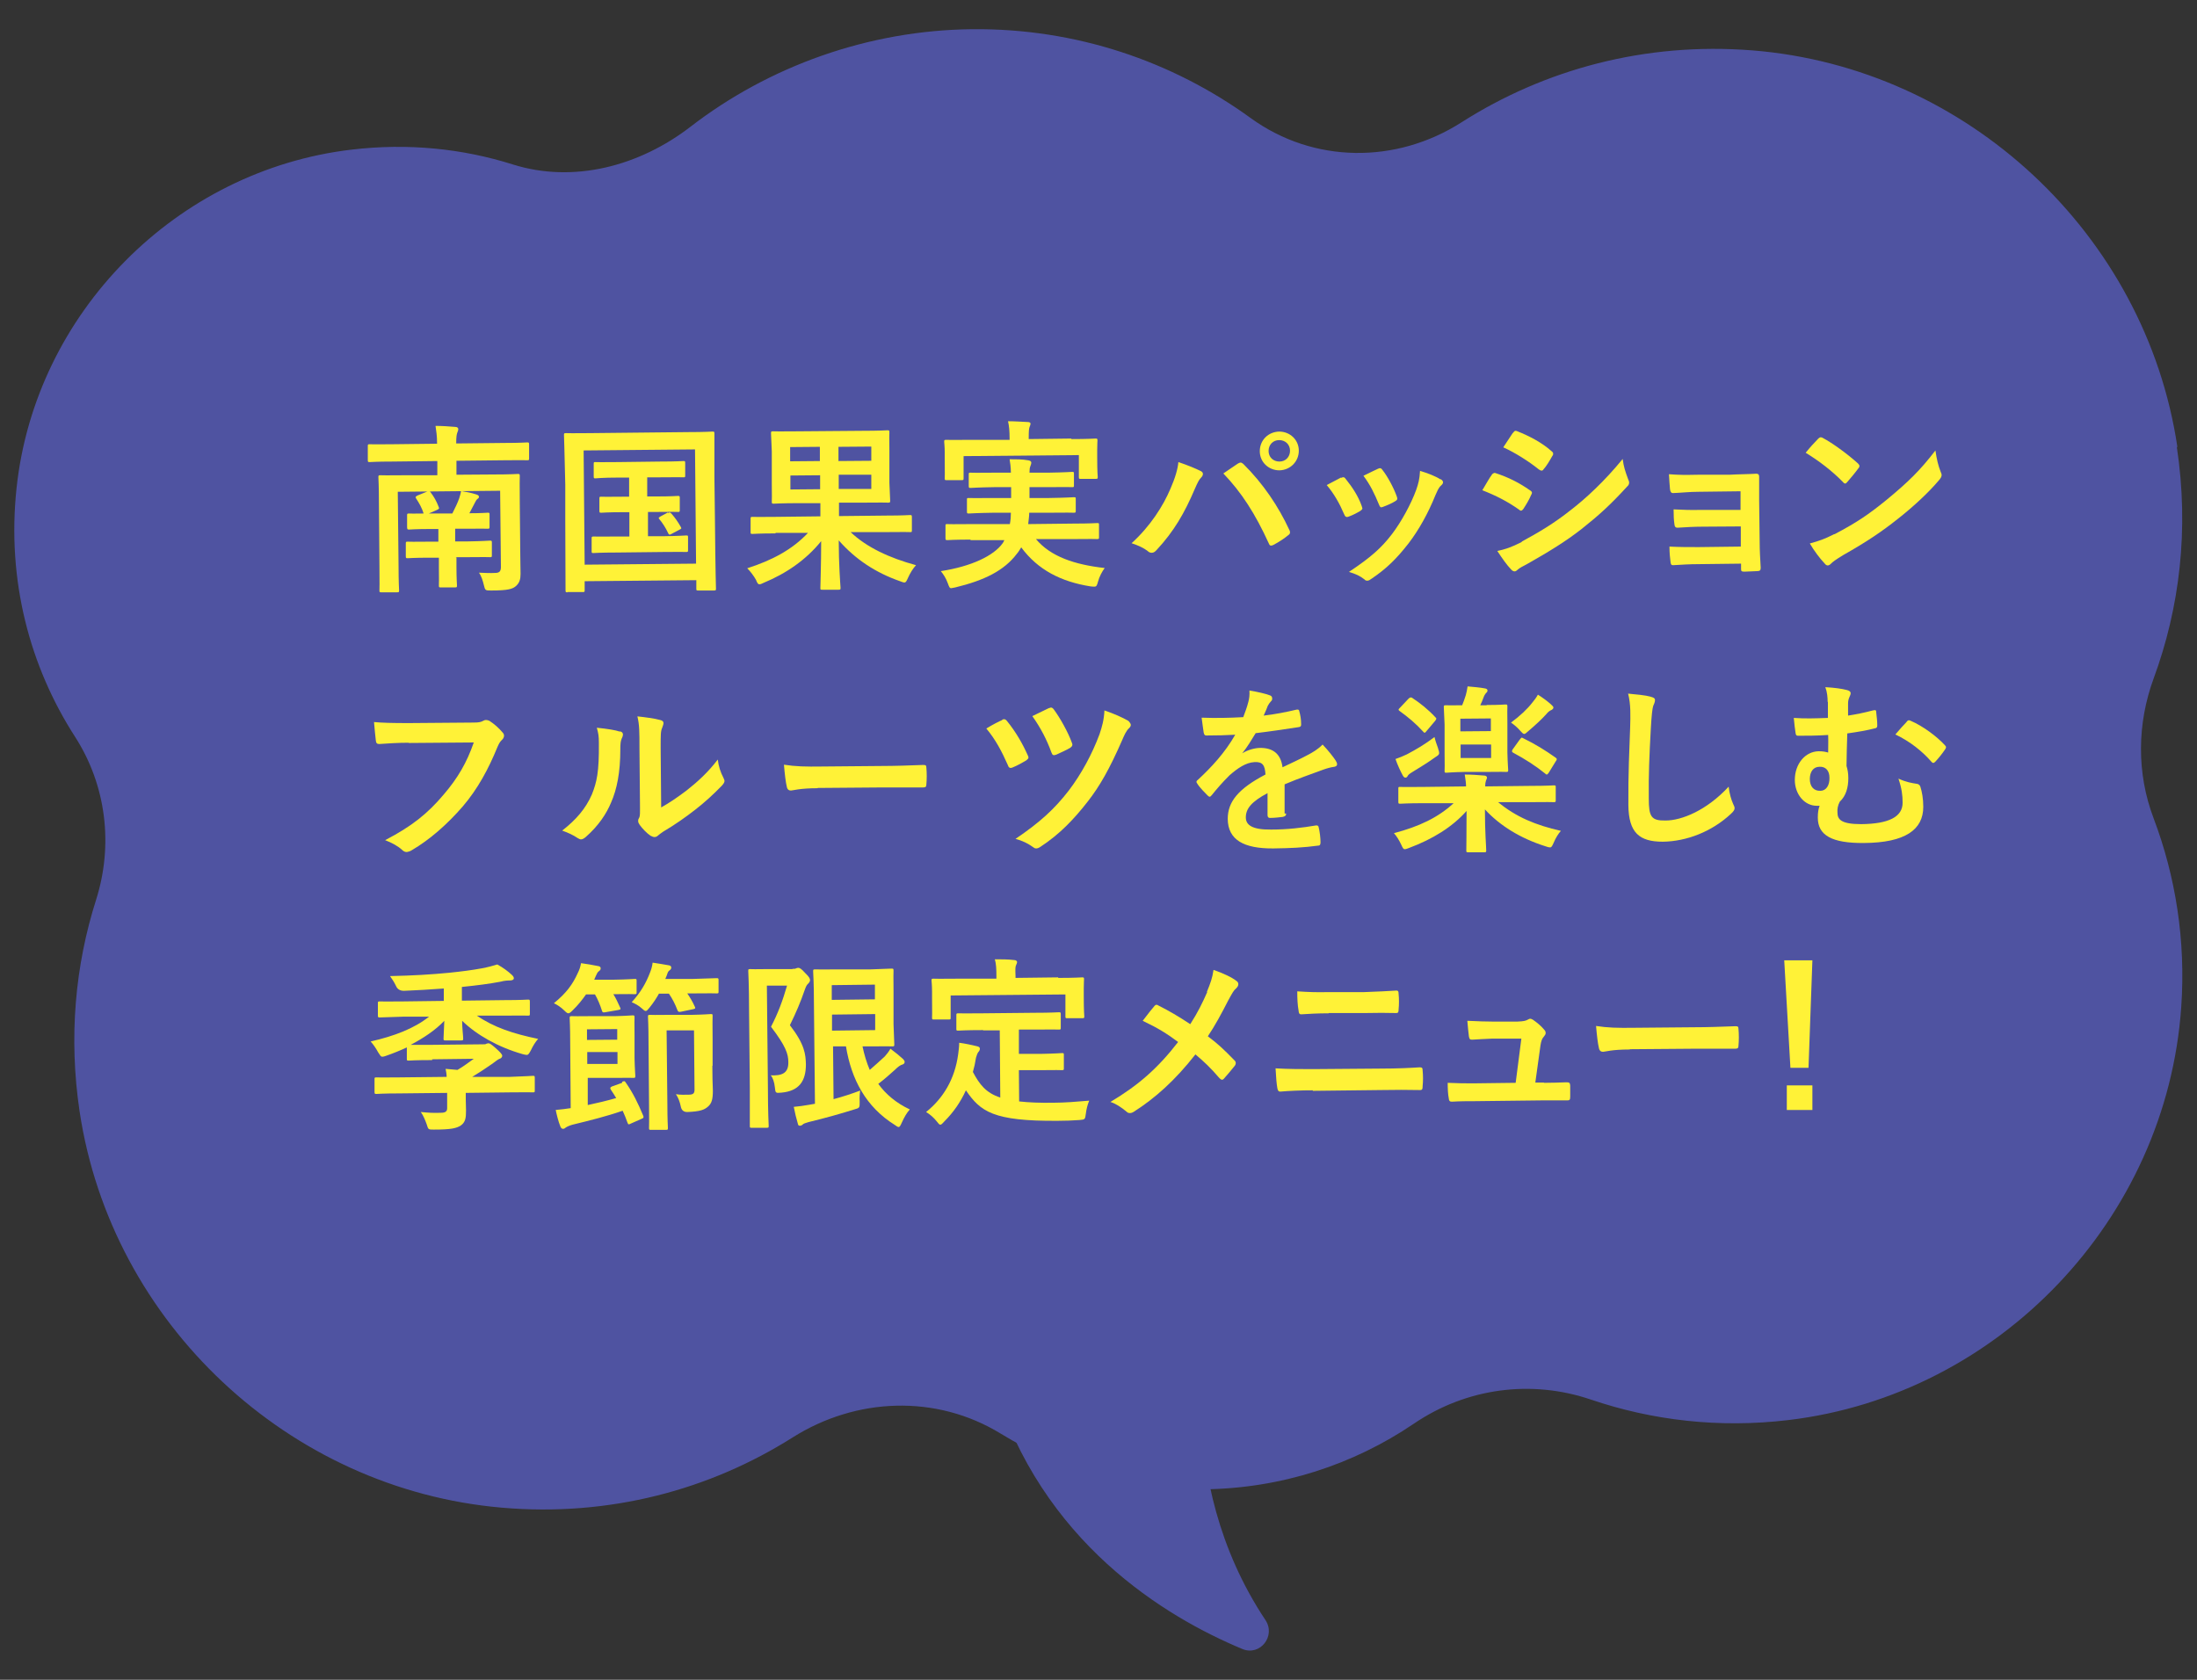 <?xml version="1.0" encoding="UTF-8"?><svg id="_レイヤー_1" xmlns="http://www.w3.org/2000/svg" viewBox="0 0 85 65"><rect x="0" y="0" width="85" height="65" fill="#333333" stroke="none"/><path d="m84.24,17.29c-1.23-8.23-8.15-14.68-16.44-15.34-4.16-.33-8.05.74-11.25,2.78-2.53,1.62-5.73,1.6-8.16-.16-3.03-2.2-6.76-3.48-10.78-3.44s-7.87,1.44-10.89,3.77c-1.97,1.52-4.52,2.21-6.89,1.46-1.94-.61-4.04-.83-6.23-.57C6.82,6.59,1.36,12.11.64,18.89c-.38,3.57.51,6.9,2.27,9.63,1.2,1.87,1.48,4.17.81,6.29-.81,2.54-1.07,5.32-.64,8.2,1.23,8.19,8.09,14.62,16.34,15.33,4.16.36,8.04-.69,11.25-2.72,2.46-1.55,5.55-1.67,8.04-.15,2.28,1.4,4.97,2.19,7.84,2.16,3.02-.03,5.82-.96,8.15-2.54,2.03-1.38,4.54-1.72,6.86-.93,2.36.8,4.94,1.11,7.63.79,8.16-.97,14.63-7.78,15.2-15.98.18-2.59-.22-5.06-1.07-7.31-.66-1.74-.64-3.65,0-5.4,1.01-2.74,1.38-5.78.9-8.96Z" fill="#4f53a1"/><path d="m20.13,21.52c0,.25.01.46.01.69,0,.2-.04.34-.17.46-.13.12-.31.18-.97.18-.22,0-.23,0-.28-.21-.04-.17-.1-.36-.19-.48.22.01.44.02.62.01.17,0,.23-.06.23-.23l-.03-2.95-3.96.04.03,2.89c0,.6.02.89.02.92,0,.07,0,.08-.08.08h-.6c-.07,0-.08,0-.08-.07,0-.04.01-.32,0-.95l-.02-2.46c0-.64-.02-.92-.02-.97,0-.07,0-.08.08-.08.04,0,.28.01.95,0h1.25s0-.55,0-.55l-1.73.02c-.62,0-.83.02-.88.02-.07,0-.08,0-.08-.08v-.53c0-.07,0-.08.07-.08.04,0,.26.01.88,0l1.73-.02c0-.32-.03-.47-.06-.69.26,0,.53.02.77.04.07,0,.11.04.11.08,0,.06-.02.09-.04.15-.02.06-.04.14-.04.41l1.86-.02c.62,0,.83-.02.88-.02.07,0,.08,0,.08.08v.53c0,.07,0,.08-.07.08-.04,0-.26-.01-.88,0l-1.86.02v.54s1.41-.01,1.41-.01c.68,0,.91-.02.96-.02.07,0,.08,0,.08.08,0,.04-.01.38,0,1.03l.02,2.08Zm-2.47.05v.36c0,.46.02.67.02.72,0,.07,0,.08-.08.08h-.54c-.07,0-.08,0-.08-.07,0-.05.01-.26,0-.72v-.36s-.35,0-.35,0c-.61,0-.81.02-.85.02-.07,0-.08,0-.08-.08v-.48c0-.07,0-.08.07-.08.04,0,.25.01.85,0h.34s0-.49,0-.49h-.32c-.55,0-.76.02-.8.02-.08,0-.08,0-.09-.08v-.46c0-.07,0-.08.08-.08.03,0,.2.01.56,0-.06-.2-.17-.4-.29-.58-.04-.06-.02-.08.06-.12l.37-.15c.08-.03.09-.02.13.03.13.17.23.35.31.56.03.07.02.08-.06.12l-.32.14h.91c.1-.2.21-.42.27-.6.03-.1.06-.2.07-.27.24.04.39.07.58.13.07.02.11.05.11.09,0,.03-.01.06-.05.08-.05.04-.07.08-.1.14-.06.12-.14.27-.22.42.46,0,.66-.02.7-.02.08,0,.08,0,.08.08v.46c0,.07,0,.08-.08.08-.04,0-.25-.01-.8,0h-.45s0,.49,0,.49h.49c.61-.01.81-.03.85-.03.07,0,.08,0,.08.08v.48c0,.07,0,.08-.07.08-.04,0-.25-.01-.85,0h-.49Z" fill="#fff237"/><path d="m21.96,22.92c-.07,0-.08,0-.08-.08,0-.05,0-.52-.01-2.69v-1.39c-.03-1.39-.05-1.88-.05-1.92,0-.07,0-.08.08-.08.05,0,.28.01.93,0l3.8-.04c.65,0,.88-.02.93-.02.07,0,.08,0,.08.08,0,.04,0,.53,0,1.68l.02,1.62c.02,2.17.04,2.65.04,2.69,0,.07,0,.08-.08.08h-.6c-.07,0-.08,0-.08-.07v-.33s-4.32.04-4.32.04v.34c0,.07,0,.08-.07.08h-.6Zm.66-1.07l4.31-.04-.04-4.42-4.31.04.04,4.42Zm2.8-2.64c.56,0,.76-.02.8-.02.07,0,.08,0,.08.08v.46c0,.07,0,.08-.07.08-.04,0-.24-.01-.8,0h-.36s0,.94,0,.94h.57c.65-.01.86-.03.9-.03.08,0,.08,0,.08.08v.48c0,.07,0,.08-.08.08-.04,0-.25-.01-.9,0l-1.77.02c-.65,0-.86.02-.9.02-.08,0-.08,0-.08-.08v-.48c0-.07,0-.08.08-.08.04,0,.25.01.9,0h.48s0-.94,0-.94h-.27c-.57,0-.77.02-.81.02-.07,0-.08,0-.08-.08v-.46c0-.07,0-.08.07-.08.04,0,.24.01.81,0h.27s0-.74,0-.74h-.41c-.63,0-.85.03-.89.03-.06,0-.07,0-.07-.08v-.47c0-.07,0-.08.06-.08.04,0,.26.01.89,0l1.62-.02c.64,0,.85-.02.9-.02.06,0,.07,0,.07.08v.47c0,.07,0,.08-.06.08-.04,0-.26-.01-.9,0h-.51s0,.74,0,.74h.36Zm.43.64c.07-.04.08-.02.14.04.13.15.23.29.35.5.03.06.03.07-.06.11l-.3.16c-.09.05-.1.03-.14-.05-.07-.16-.21-.38-.33-.52-.05-.06-.02-.06.05-.11l.28-.15Z" fill="#fff237"/><path d="m30,20.64c-.62,0-.83.02-.88.02-.08,0-.08,0-.08-.08v-.5c0-.07,0-.08.08-.08.04,0,.25.01.88,0l1.74-.02v-.51s-.83,0-.83,0c-.67,0-.92.02-.97.02-.07,0-.08,0-.08-.08,0-.04.01-.24,0-.69v-1.25c-.02-.46-.03-.65-.03-.7,0-.07,0-.08.08-.08.05,0,.29.01.97,0l2.48-.02c.68,0,.92-.02.97-.02.07,0,.08,0,.08.08,0,.04-.01.25,0,.7v1.25c.02.46.03.66.03.69,0,.07,0,.08-.08.08-.05,0-.29-.01-.97,0h-.93s0,.52,0,.52l1.86-.02c.62,0,.83-.02.88-.02.07,0,.08,0,.08.08v.5c0,.08,0,.08-.07.08-.04,0-.25-.01-.88,0h-1.42c.62.59,1.5,1,2.53,1.28-.12.13-.23.31-.31.49-.06.13-.08.18-.14.18-.04,0-.09-.02-.17-.05-.94-.33-1.72-.84-2.37-1.58,0,.91.06,1.68.07,1.83,0,.07,0,.08-.08.08h-.62c-.08,0-.08,0-.08-.07,0-.15.03-.9.03-1.81-.58.72-1.35,1.25-2.22,1.61-.08.04-.13.06-.17.06-.05,0-.08-.04-.13-.17-.09-.16-.21-.32-.34-.45.96-.31,1.74-.72,2.35-1.37h-1.25Zm1.72-2.8v-.55s-1.15.01-1.15.01v.55s1.15-.01,1.15-.01Zm.01,1.09v-.54s-1.15.01-1.15.01v.54s1.15-.01,1.15-.01Zm.71-1.64v.55s1.27-.01,1.27-.01v-.55s-1.27.01-1.27.01Zm1.27,1.08h-1.26s0,.55,0,.55h1.26s0-.55,0-.55Z" fill="#fff237"/><path d="m37.56,20.88c-.64,0-.86.02-.9.02-.07,0-.08,0-.08-.08v-.46c0-.08,0-.08.07-.08.04,0,.26.01.9,0h1.52c.03-.15.04-.29.04-.44h-.67c-.67.01-.91.03-.95.03-.07,0-.08,0-.08-.08v-.44c0-.08,0-.08.07-.08.04,0,.28.01.95,0h.69s0-.42,0-.42h-.64c-.65.01-.88.03-.92.03-.07,0-.08,0-.08-.08v-.43c0-.08,0-.08.07-.08.04,0,.27.01.92,0h.64c0-.22-.03-.39-.05-.52.23,0,.5,0,.71.04.08.01.13.04.13.09,0,.04-.02.1-.04.15-.02.05-.03.11-.03.24h.72c.64-.01.88-.03.92-.03.08,0,.08,0,.08.08v.43c0,.08,0,.08-.08.08-.04,0-.27-.01-.92,0h-.72s0,.42,0,.42h.76c.68-.01.9-.03.95-.03.08,0,.08,0,.08.08v.44c0,.07,0,.08-.08.08-.04,0-.27-.01-.95,0h-.77c0,.16-.03.3-.04.44l1.76-.02c.64,0,.86-.02.9-.02.08,0,.08,0,.08.08v.46c0,.07,0,.08-.08.08-.04,0-.26-.01-.9,0h-1.46c.57.68,1.5.99,2.66,1.12-.1.13-.21.34-.26.53-.04.15-.06.19-.14.19-.03,0-.08,0-.15-.01-1.13-.18-2.03-.63-2.68-1.51-.05.08-.1.17-.17.25-.49.65-1.26,1.03-2.38,1.3-.07.01-.13.03-.16.03-.06,0-.08-.05-.13-.19-.07-.2-.18-.36-.27-.47,1.17-.18,2.05-.59,2.4-1.09l.06-.11h-1.32Zm3.9-3.89c.65,0,.88-.02.92-.02.07,0,.08,0,.08.08,0,.03-.01.16-.01.35v.29c0,.61.02.72.02.76,0,.07,0,.08-.08.08h-.57c-.07,0-.08,0-.08-.07v-.85s-4.46.04-4.46.04v.85c0,.07,0,.08-.08.08h-.57c-.07,0-.08,0-.08-.07,0-.03.01-.15,0-.76v-.24c0-.25-.02-.37-.02-.41,0-.07,0-.08.08-.08.05,0,.28.01.92,0h1.53s0-.05,0-.05c0-.3-.02-.49-.06-.67.26,0,.52.02.76.03.08,0,.11.03.11.06,0,.05-.02.08-.04.14s-.03.15-.03.42v.04s1.64-.02,1.64-.02Z" fill="#fff237"/><path d="m45.28,18.92c.19-.43.29-.79.31-1.04.36.12.67.25.87.35.06.03.08.07.08.11,0,.05-.03.1-.07.14-.08.08-.13.18-.24.43-.4.94-.81,1.65-1.48,2.37-.06.07-.12.11-.19.11-.06,0-.11-.02-.16-.07-.14-.11-.37-.22-.62-.3.73-.66,1.23-1.46,1.5-2.1Zm2.61-.98s.07-.04.1-.04c.04,0,.06.01.11.05.77.76,1.37,1.66,1.78,2.55.02.03.03.06.03.1,0,.04-.02.08-.07.11-.13.11-.35.26-.58.38-.09.04-.14.03-.17-.06-.53-1.16-1.06-1.98-1.76-2.71.25-.17.44-.3.56-.38Zm2.36-.5c0,.42-.33.75-.75.76-.42,0-.76-.32-.76-.74,0-.43.33-.75.75-.76.42,0,.76.32.76.74Zm-1.17.01c0,.24.18.41.42.41.24,0,.41-.18.41-.42,0-.24-.18-.41-.42-.41-.24,0-.41.18-.41.42Z" fill="#fff237"/><path d="m51.89,18.49c.08-.04.13-.03.18.05.25.31.48.66.61,1.03.01.05.03.08.03.1,0,.04-.03.06-.08.1-.17.1-.29.16-.45.22-.1.04-.14,0-.18-.1-.17-.4-.39-.79-.67-1.12.24-.13.4-.21.55-.29Zm3.85.05c.06.04.09.08.09.12s-.02.08-.08.13c-.1.09-.15.23-.21.36-.29.72-.65,1.36-1.04,1.87-.46.59-.84.97-1.43,1.37-.06.04-.11.08-.17.08-.04,0-.08-.01-.11-.05-.18-.14-.34-.21-.6-.29.84-.56,1.25-.92,1.67-1.47.35-.46.73-1.15.93-1.7.09-.26.13-.41.15-.74.3.09.61.21.79.33Zm-2.43-.4c.08-.04.13-.03.18.05.19.24.43.68.55,1.02.04.1.02.14-.07.19-.13.08-.29.15-.48.22-.08.03-.1,0-.14-.1-.17-.41-.33-.75-.6-1.11.28-.14.44-.21.56-.27Z" fill="#fff237"/><path d="m57.71,18.37s.07-.08.13-.07c.53.17.95.39,1.35.67.05.03.08.06.08.1,0,.02-.01.05-.03.08-.08.19-.19.37-.3.54-.03.04-.06.07-.09.07-.03,0-.05-.01-.08-.04-.45-.32-.91-.55-1.42-.75.17-.28.28-.49.37-.6Zm1.16,2.59c.66-.36,1.23-.69,1.91-1.23.56-.43,1.3-1.11,2-1.97.04.31.1.48.21.78.02.05.04.09.04.13,0,.06-.02.11-.08.16-.65.71-1.08,1.1-1.76,1.64-.6.47-1.25.87-2.08,1.34-.17.09-.33.17-.4.24-.04.04-.08.06-.11.06-.05,0-.1-.03-.14-.08-.15-.15-.34-.42-.53-.71.29-.06.54-.14.95-.35Zm-.33-4.21c.05-.08.09-.1.17-.06.45.18.94.43,1.32.77.04.03.06.06.06.09,0,.03,0,.06-.03.09-.1.18-.23.4-.35.53-.02.04-.05.04-.07.04-.03,0-.07-.02-.11-.05-.37-.3-.92-.65-1.37-.85.12-.18.25-.38.37-.56Z" fill="#fff237"/><path d="m67.32,19.01l-1.62.02c-.33,0-.67.04-.98.05-.06,0-.1-.05-.11-.16-.02-.17-.02-.31-.04-.57.4.03.62.03,1.12.02h1.22c.34-.02.73-.02,1.04-.04.08,0,.11.04.11.11,0,.31,0,.61,0,.92l.02,1.62c0,.31.02.64.04.99,0,.1-.03.13-.15.13-.11,0-.34.02-.48.02-.11,0-.13-.02-.13-.1v-.21s-1.66.02-1.66.02c-.33,0-.64.02-.97.04-.07,0-.09-.03-.1-.14-.02-.14-.04-.34-.04-.58.38.02.72.02,1.13.02l1.63-.02v-.78s-1.49.01-1.49.01c-.31,0-.66.02-.96.04-.08,0-.11-.04-.12-.15-.02-.14-.03-.32-.03-.56.38.02.64.03,1.09.02h1.5s0-.72,0-.72Z" fill="#fff237"/><path d="m70.34,16.98s.06-.06.1-.06c.03,0,.06.01.09.03.36.19.94.61,1.35.98.04.04.06.07.06.1,0,.03-.01.06-.04.09-.1.14-.33.42-.43.53-.03.04-.06.06-.08.06-.03,0-.06-.02-.09-.06-.42-.43-.93-.82-1.44-1.13.15-.19.35-.41.49-.55Zm.64,3.69c.85-.45,1.3-.75,2-1.32.85-.7,1.31-1.15,1.9-1.92.05.35.11.59.2.82.02.05.04.09.04.13,0,.06-.03.12-.11.21-.37.44-.96,1-1.6,1.5-.58.46-1.16.86-2.1,1.39-.31.19-.4.26-.47.33-.04.04-.08.07-.13.07-.04,0-.08-.03-.12-.08-.18-.19-.4-.48-.57-.77.36-.1.57-.17.94-.36Z" fill="#fff237"/><path d="m15.83,28.74c-.46,0-.85.03-1.16.05-.09,0-.12-.04-.13-.14-.02-.14-.05-.5-.07-.71.32.03.69.04,1.35.04l2.5-.02c.21,0,.29-.02.38-.07.03-.02.07-.03.1-.03.04,0,.08.01.13.03.19.12.38.29.52.46.04.04.05.08.05.12,0,.06-.03.12-.1.18-.06.06-.1.13-.16.27-.34.83-.75,1.6-1.34,2.29-.6.69-1.27,1.28-1.97,1.69-.06.04-.13.06-.19.07-.06,0-.12-.02-.18-.08-.16-.15-.4-.28-.66-.38,1.02-.53,1.64-1.02,2.27-1.77.54-.63.89-1.23,1.16-2.01l-2.53.02Z" fill="#fff237"/><path d="m23.99,28.3c.12.03.13.12.09.22-.08.15-.08.31-.08.48,0,.88-.13,1.54-.36,2.06-.18.43-.48.89-.98,1.33-.07.06-.13.09-.18.09-.04,0-.08-.02-.13-.05-.18-.12-.35-.2-.6-.29.54-.42.91-.85,1.15-1.4.19-.48.28-.86.27-1.99,0-.27-.02-.38-.08-.59.4.04.72.09.89.15Zm1.58,2.95c.34-.19.66-.41.99-.66.42-.33.83-.7,1.21-1.2.03.25.1.48.22.71.02.05.04.08.04.12,0,.05-.03.1-.1.18-.35.36-.67.65-1.03.93-.36.28-.75.56-1.24.85-.13.09-.14.1-.2.15-.04.04-.09.06-.14.06-.04,0-.09-.02-.15-.05-.15-.1-.32-.28-.42-.42-.04-.06-.06-.1-.06-.15,0-.04,0-.06.03-.11.05-.09.04-.18.04-.53l-.02-2.19c0-.61,0-.9-.08-1.22.28.03.67.08.88.14.09.02.13.06.13.12,0,.04-.02.1-.05.18-.06.13-.06.27-.06.78l.02,2.34Z" fill="#fff237"/><path d="m31.63,30.5c-.69,0-.96.09-1.03.09-.08,0-.14-.04-.16-.15-.04-.16-.08-.49-.11-.85.46.07.81.08,1.51.07l2.26-.02c.53,0,1.07-.02,1.61-.04.1,0,.13.01.13.1.02.21.02.45,0,.66,0,.08-.03.11-.12.11-.53,0-1.04,0-1.56,0l-2.52.02Z" fill="#fff237"/><path d="m38.77,27.85c.08-.04.14-.02.19.05.34.42.6.87.8,1.32.01.03.03.06.03.09,0,.04-.03.07-.08.11-.13.08-.36.21-.54.28-.1.04-.15,0-.18-.1-.23-.52-.47-.98-.83-1.41.26-.16.48-.27.62-.33Zm4.9.06s.08.08.08.14c0,.04-.02.08-.06.12-.12.1-.21.32-.27.46-.49,1.12-.87,1.79-1.34,2.39-.53.68-1.08,1.26-1.83,1.75-.06.04-.11.06-.16.06-.04,0-.07-.01-.12-.05-.21-.15-.42-.25-.68-.32.96-.65,1.51-1.16,2.06-1.87.48-.63.9-1.4,1.19-2.18.1-.3.17-.54.19-.92.38.13.69.27.92.4Zm-3.08-.51c.08-.04.13-.02.18.05.23.31.55.87.7,1.29.04.08.02.14-.07.2-.13.08-.38.19-.53.26-.11.04-.15.03-.19-.08-.18-.5-.42-.96-.74-1.41.21-.1.43-.21.64-.31Z" fill="#fff237"/><path d="m49.76,31.48c0,.08-.04.11-.13.13-.09.01-.3.04-.5.04-.06,0-.09-.04-.09-.11,0-.25,0-.6,0-.85-.62.33-.84.6-.84.94,0,.29.24.48.98.47.64,0,1.2-.07,1.74-.16.06,0,.09.01.1.08.04.16.07.41.07.57,0,.08-.02.13-.08.13-.6.08-1.06.1-1.74.11-1.15.01-1.76-.33-1.77-1.14,0-.67.41-1.17,1.46-1.72-.02-.36-.11-.5-.43-.48-.33.02-.64.23-.96.51-.3.3-.47.5-.69.77-.03.04-.06.06-.08.06-.02,0-.05-.02-.08-.05-.1-.1-.31-.31-.4-.46-.02-.03-.03-.05-.03-.06,0-.03.01-.05.05-.08.53-.49,1.05-1.05,1.45-1.75-.33.02-.71.03-1.12.03-.06,0-.08-.03-.1-.11-.02-.11-.05-.37-.08-.58.53.02,1.08.01,1.61-.02.07-.19.14-.36.2-.6.03-.12.05-.24.04-.43.31.05.62.12.8.19.06.02.08.07.08.12,0,.04-.01.08-.05.11-.04.04-.08.1-.12.17-.04.1-.07.19-.16.38.43-.05.85-.13,1.27-.23.08-.01.1,0,.11.07.04.14.07.3.07.5,0,.07-.02.1-.12.11-.52.08-1.13.17-1.64.23-.16.26-.31.52-.52.78h0c.22-.14.51-.21.7-.21.46,0,.79.2.86.75.27-.13.67-.31,1.02-.5.13-.07.36-.2.53-.38.23.24.42.49.5.61.04.06.06.11.06.15,0,.06-.03.08-.1.1-.15.02-.29.06-.43.11-.45.17-.91.32-1.5.57v1.13Z" fill="#fff237"/><path d="m55.08,31.08c-.64,0-.85.02-.9.02-.07,0-.08,0-.08-.08v-.49c0-.08,0-.08.07-.08.04,0,.26.01.9,0l1.65-.02c0-.13-.02-.26-.05-.46.26,0,.51.02.75.04.07,0,.11.04.11.08,0,.04-.03.08-.04.12-.02.06-.03.13-.03.22l1.76-.02c.63,0,.85-.02.89-.02.08,0,.08,0,.08.08v.49c0,.07,0,.08-.08.08-.04,0-.26-.01-.89,0h-1.26c.69.57,1.45.89,2.43,1.11-.1.11-.2.27-.28.46-.06.13-.08.18-.14.18-.04,0-.09-.01-.17-.04-.98-.31-1.77-.8-2.35-1.43,0,.9.05,1.43.05,1.58,0,.07,0,.08-.08.08h-.61c-.07,0-.08,0-.08-.07,0-.14.01-.64.01-1.53-.55.62-1.31,1.09-2.22,1.43-.08.03-.13.05-.17.05-.06,0-.08-.05-.14-.18-.08-.17-.18-.33-.28-.44.98-.26,1.7-.6,2.31-1.16h-1.18Zm.56-2.11c.03.08.04.13.04.17,0,.06-.04.09-.15.16-.29.21-.57.38-.88.57-.1.06-.17.11-.19.16-.02.04-.05.06-.08.06-.04,0-.06-.01-.1-.07-.09-.16-.21-.42-.29-.65.15-.05.29-.11.44-.18.36-.19.7-.39,1.07-.67.02.1.09.31.14.44Zm-1.15-1.93q.08-.08.14-.04c.32.21.62.45.9.75.05.05.06.06-.01.15l-.33.39c-.06.08-.08.08-.13.02-.27-.3-.58-.56-.9-.79-.03-.02-.05-.04-.05-.06,0-.02.02-.04.06-.08l.33-.35Zm3.03.24c.52,0,.67-.02.72-.02.07,0,.08,0,.08.08,0,.04-.01.23,0,.67v1.11c.01.43.03.62.03.67,0,.07,0,.08-.08.08-.05,0-.2-.01-.72,0h-.87c-.51.01-.67.03-.71.03-.08,0-.08,0-.08-.08,0-.04.01-.23,0-.67v-1.11c-.02-.44-.03-.63-.03-.67,0-.07,0-.08.08-.08.04,0,.19.01.63,0,.05-.13.1-.25.14-.39.03-.11.05-.2.07-.34.21.02.48.04.68.08.06.01.09.04.09.08,0,.04-.02.07-.06.1-.03.04-.06.08-.09.16-.04.11-.08.21-.13.31h.25Zm-1.02.53v.49s1.18-.01,1.18-.01v-.49s-1.18.01-1.18.01Zm1.19,1h-1.18s0,.52,0,.52h1.18s0-.52,0-.52Zm1.6-1.63c.07-.08.15-.19.21-.3.19.12.38.26.51.38.06.06.09.08.09.12s-.04.08-.09.1c-.05.02-.12.07-.19.16-.17.19-.42.42-.69.65-.08.07-.12.11-.16.11s-.08-.04-.16-.13c-.11-.13-.25-.24-.35-.31.33-.24.64-.53.83-.78Zm-.48,1.43c.05-.08.06-.08.13-.04.47.23.84.46,1.25.75.05.04.06.06,0,.14l-.27.44s-.05.07-.07.07c-.01,0-.04,0-.06-.03-.37-.3-.79-.57-1.24-.81-.04-.02-.05-.03-.05-.06,0-.02,0-.04.03-.08l.28-.39Z" fill="#fff237"/><path d="m63.86,26.96c.12.03.17.06.17.13,0,.08-.04.16-.07.23-.03.1-.06.32-.09.86-.06,1.08-.09,1.79-.08,2.71,0,.71.09.87.65.86.62,0,1.59-.39,2.44-1.31.03.27.1.5.17.66.04.08.06.13.06.17,0,.06-.03.12-.14.22-.75.7-1.73,1.07-2.64,1.08-.9,0-1.32-.34-1.33-1.42-.01-1.18.04-2.19.07-3.03.01-.41.03-.86-.08-1.28.32.03.66.06.88.12Z" fill="#fff237"/><path d="m70.71,27.16c0-.18-.02-.39-.09-.57.36.02.64.06.83.11.09.02.15.06.15.12,0,.04-.01.08-.05.16-.03.07-.05.14-.05.24,0,.13,0,.25,0,.47.32-.05.62-.11.96-.2.12-.03.13,0,.13.08.02.18.04.34.04.5,0,.08-.03.1-.08.11-.31.08-.65.14-1.08.2-.02.5-.02.77-.03,1.26.04.13.07.27.07.47,0,.36-.09.69-.33.91-.08.15-.1.29-.09.42,0,.27.14.45.92.45,1.06-.01,1.61-.28,1.6-.84,0-.27-.03-.53-.16-.92.31.14.52.17.71.2.06,0,.13.06.14.12.06.19.11.45.11.77,0,.88-.69,1.39-2.3,1.4-1.24.01-1.78-.3-1.78-.98,0-.2.02-.33.07-.46-.03,0-.07,0-.11,0-.48,0-.85-.45-.85-1,0-.62.4-1.1.92-1.11.17,0,.27.02.37.05,0-.23.01-.45,0-.68-.44.03-.83.03-1.17.03-.06,0-.08-.03-.09-.1-.02-.14-.05-.34-.07-.59.44.03.78.02,1.32,0v-.62Zm-.69,2.98c0,.29.15.47.41.46.22,0,.36-.21.35-.51,0-.26-.14-.43-.38-.42-.25,0-.38.2-.38.48Zm3.75-2.22c.06-.06.08-.06.15-.03.49.21,1.03.62,1.33.95.03.03.04.05.04.07,0,.02-.01.05-.03.08-.12.18-.26.35-.39.49-.03.03-.05.04-.08.04-.02,0-.05-.02-.08-.06-.33-.38-.81-.77-1.38-1.04.17-.2.35-.4.44-.49Z" fill="#fff237"/><path d="m16.72,41.02c-.65,0-.87.02-.9.02-.08,0-.08,0-.08-.08v-.43c-.26.12-.53.23-.79.32-.08.03-.12.04-.16.04-.06,0-.08-.05-.16-.17-.09-.17-.2-.32-.29-.42.92-.21,1.68-.5,2.26-.96h-.98c-.65.02-.87.03-.92.03-.07,0-.08,0-.08-.08v-.46c0-.07,0-.08.07-.08.05,0,.27.01.92,0l1.56-.02v-.48c-.54.04-1.03.07-1.54.09q-.23,0-.31-.19c-.07-.15-.16-.28-.23-.38.9-.02,1.58-.06,2.3-.13.48-.05.87-.1,1.25-.17.26-.05.4-.09.6-.15.22.12.41.26.56.4.05.05.08.08.08.14,0,.04-.05.08-.15.08-.08,0-.19,0-.38.05-.43.08-.89.14-1.48.2v.53s1.64-.02,1.64-.02c.64,0,.87-.02.91-.02.07,0,.08,0,.08.08v.46c0,.07,0,.08-.07.08-.04,0-.27-.01-.91,0h-1.07c.65.45,1.4.7,2.37.9-.1.11-.2.27-.28.44-.07.13-.1.18-.16.18-.04,0-.08-.01-.16-.03-.95-.27-1.79-.75-2.34-1.29,0,.3.04.57.04.68,0,.07,0,.08-.08.08h-.6c-.07,0-.08,0-.08-.07,0-.1.02-.39.03-.69-.35.37-.81.67-1.3.93.11,0,.35,0,.83,0l1.96-.02c.08,0,.11,0,.13-.02.04-.01.06-.02.09-.02.05,0,.12.05.28.19.17.15.25.24.25.29,0,.07-.06.11-.1.12-.06.02-.13.08-.31.21-.24.17-.49.33-.75.49h1.46c.62-.02.84-.04.88-.04.07,0,.08,0,.08.08v.48c0,.07,0,.08-.07.08-.04,0-.26-.01-.88,0l-1.72.02v.24c0,.16.01.29.01.44,0,.29-.02.45-.2.58-.17.11-.38.16-1.05.16-.21,0-.21,0-.27-.2-.06-.17-.14-.36-.23-.48.31.03.49.04.76.03.2,0,.27-.05.26-.21v-.56s-1.85.02-1.85.02c-.63,0-.84.02-.88.02-.07,0-.08,0-.08-.08v-.48c0-.07,0-.08.07-.08.04,0,.25.01.88,0l1.84-.02c0-.1-.02-.21-.04-.31.15.01.31.03.46.04.24-.14.42-.28.63-.43l-1.61.02Z" fill="#fff237"/><path d="m22.68,38.47c-.15.21-.31.42-.53.63-.08.08-.12.11-.16.11-.04,0-.08-.03-.16-.11-.13-.13-.29-.23-.4-.28.49-.4.73-.74.92-1.16.07-.14.1-.23.13-.39.23.03.45.07.65.11.08.01.11.04.11.09,0,.06-.03.08-.08.12-.04.03-.06.07-.11.18l-.06.14h.73c.6-.01.79-.03.83-.03.08,0,.08,0,.08.08v.43c0,.07,0,.08-.08.08-.04,0-.24-.01-.82,0,.1.16.17.31.26.51.03.07.03.08-.06.1l-.52.09c-.08.01-.1.01-.12-.06-.07-.22-.16-.44-.27-.63h-.34Zm1.39,3.39c.08-.03.1-.04.14.03.28.4.48.81.67,1.27.03.07.03.1-.05.13l-.43.19c-.08.04-.09.04-.12-.03-.06-.17-.12-.32-.19-.47-.6.21-1.28.38-1.94.54-.11.03-.22.08-.26.11-.03.03-.07.05-.1.05-.05,0-.08-.02-.11-.09-.08-.2-.14-.45-.18-.64.22-.02.39-.04.58-.07l-.02-2.58c0-.57-.02-.85-.02-.9,0-.07,0-.08.08-.08.04,0,.29.01.79,0h.89c.44-.01.62-.03.67-.03.07,0,.08,0,.08.08,0,.04-.01.25,0,.69v.88c.01.44.03.64.03.69,0,.07,0,.08-.08.08-.04,0-.22-.01-.67,0h-1.09s0,1.05,0,1.05c.38-.08.75-.17,1.1-.27-.06-.11-.14-.22-.21-.33-.04-.07-.01-.09.05-.12l.39-.14Zm-1.36-2.03v.41s1.17-.01,1.17-.01v-.41s-1.17.01-1.17.01Zm1.18.88h-1.17s0,.46,0,.46h1.17s0-.46,0-.46Zm1.61-2.27c-.1.18-.21.35-.37.55-.07.08-.1.13-.15.13-.04,0-.08-.04-.16-.11-.11-.1-.26-.18-.38-.23.34-.37.55-.73.71-1.15.04-.1.08-.22.1-.38.2.03.45.07.61.1.08.01.11.04.11.09,0,.06-.03.08-.08.12-.05.04-.06.08-.1.2l-.05.12h1.06c.66-.02.89-.03.92-.03.07,0,.08,0,.08.08v.43c0,.07,0,.08-.07.08-.04,0-.27-.01-.92,0h-.22c.11.16.21.33.29.51.03.06.03.08-.06.1l-.48.1c-.08.01-.1.01-.13-.06-.09-.24-.2-.45-.33-.64h-.39Zm2.06,2.8c0,.36.01.73.02.96,0,.33-.04.5-.2.63-.13.11-.28.18-.79.2q-.21,0-.25-.21c-.04-.19-.1-.35-.19-.48.19.03.33.02.46.02.22,0,.27-.04.26-.25l-.02-2.24h-1.06s.03,2.86.03,2.86c0,.59.02.88.02.91,0,.07,0,.08-.08.08h-.57c-.07,0-.08,0-.08-.07,0-.04.01-.32,0-.94l-.02-2.41c0-.62-.02-.9-.02-.95,0-.07,0-.08.08-.08.05,0,.22.01.73,0h.88c.51-.01.69-.03.73-.03.08,0,.08,0,.08.08,0,.04-.01.33,0,.9v1.02Z" fill="#fff237"/><path d="m30.66,37.49c.07,0,.11,0,.14-.02.03-.01.05-.02.08-.02.06,0,.12.03.28.21.16.15.18.22.18.27,0,.04-.03.09-.07.13-.06.05-.09.12-.13.23-.18.52-.34.89-.58,1.38.58.75.61,1.13.62,1.52,0,.65-.27,1.03-.95,1.09-.22.02-.23.02-.25-.2-.02-.2-.08-.38-.16-.47.43.02.69-.08.68-.51,0-.32-.1-.62-.67-1.37.28-.54.45-1.01.62-1.59h-.78s.04,3.94.04,3.94c0,.95.03,1.44.03,1.48,0,.07,0,.08-.08.08h-.57c-.07,0-.08,0-.08-.07,0-.05,0-.52,0-1.48l-.03-3.02c0-.97-.03-1.45-.03-1.49,0-.08,0-.08.08-.08.05,0,.23.01.6,0h1.03Zm1.56,5.05c.38-.1.74-.22,1.06-.34-.02.13-.03.27-.02.44,0,.23,0,.23-.21.29-.54.17-1.11.33-1.77.49-.1.03-.2.06-.22.09-.03.03-.07.05-.11.05-.04,0-.07-.01-.08-.07-.06-.2-.12-.45-.16-.66.21-.02.36-.04.59-.08l.23-.04-.04-3.89c0-.79-.03-1.18-.03-1.23,0-.07,0-.08.08-.08.05,0,.33.01.9,0h1.24c.53-.02.77-.03.81-.03.07,0,.08,0,.08.08,0,.04-.01.28,0,.77v1.3c.02.5.03.74.03.78,0,.07,0,.08-.08.08-.04,0-.28-.01-.81,0h-.34c.07.33.16.63.28.91.19-.16.37-.33.58-.52.08-.09.16-.19.22-.3.2.15.36.28.49.4.04.05.06.07.06.11s-.02.08-.08.1c-.08.02-.17.08-.3.21-.19.17-.4.36-.64.54.29.4.69.74,1.22.99-.12.13-.22.31-.31.51-.05.11-.08.17-.12.17-.04,0-.08-.03-.15-.08-1.12-.7-1.68-1.76-1.89-3.04h-.5s.02,2.07.02,2.07Zm-.04-4.42v.57s1.67-.02,1.67-.02v-.57s-1.67.02-1.67.02Zm1.67,1.12l-1.66.02v.62s1.67-.02,1.67-.02v-.62Z" fill="#fff237"/><path d="m38.03,39.86c-.68,0-.9.02-.95.02-.08,0-.08,0-.08-.08v-.51c0-.07,0-.08.08-.08.04,0,.27.01.95,0l1.98-.02c.67,0,.9-.02.95-.02.07,0,.08,0,.08.08v.51c0,.07,0,.08-.07.08-.04,0-.27-.01-.95,0h-.6s0,.94,0,.94h.85c.57-.01.76-.03.81-.03.08,0,.08,0,.08.08v.51c0,.06,0,.07-.08.07-.04,0-.23-.01-.81,0h-.85s.01,1.21.01,1.21c.36.04.8.06,1.35.05.4,0,.9-.04,1.36-.08-.07.17-.11.34-.13.51-.03.22-.03.22-.25.24-.27.02-.55.03-.83.03-2.51.02-3-.36-3.56-1.18-.21.46-.48.85-.84,1.21-.07.08-.11.12-.15.12-.04,0-.07-.04-.14-.13-.12-.15-.26-.27-.41-.36.66-.53,1.11-1.27,1.24-2.23.02-.16.04-.29.04-.45.23.03.46.08.67.13.1.02.13.05.13.1,0,.06-.03.1-.06.13-.03.04-.06.11-.09.22-.03.2-.07.38-.12.55.26.49.51.81,1.06.99l-.02-2.6h-.64Zm2.91-2.02c.65,0,.88-.02.92-.02.07,0,.08,0,.08.07,0,.05-.01.17-.01.36v.3c0,.62.02.73.02.77,0,.07,0,.08-.08.08h-.57c-.07,0-.08,0-.08-.07v-.85s-4.44.04-4.44.04v.85c0,.07,0,.08-.07.08h-.57c-.07,0-.08,0-.08-.07,0-.05.01-.15,0-.77v-.24c0-.26-.02-.38-.02-.43,0-.06,0-.07.08-.07.05,0,.27.01.93,0h1.5s0-.08,0-.08c0-.31-.01-.49-.06-.67.26,0,.51,0,.75.03.06,0,.1.03.11.07,0,.05-.02.08-.04.13-.03.06-.03.15-.02.42v.07s1.65-.02,1.65-.02Z" fill="#fff237"/><path d="m46.69,38.39c.15-.37.21-.53.26-.86.35.12.72.29.89.43.05.03.07.08.07.12,0,.06-.03.11-.08.16-.1.08-.15.18-.31.47-.26.51-.52.99-.79,1.39.4.3.59.48,1.04.94.03.03.04.06.04.1,0,.03-.01.06-.03.09-.14.18-.28.34-.42.5-.03.04-.06.05-.08.05-.03,0-.06-.02-.1-.06-.33-.39-.62-.66-.93-.92-.79,1.01-1.57,1.7-2.37,2.21-.06.04-.11.06-.16.06-.05,0-.09-.01-.13-.05-.2-.17-.43-.32-.63-.38,1.09-.65,1.84-1.31,2.62-2.32-.44-.33-.8-.55-1.37-.82.2-.26.37-.48.46-.58.02-.02.04-.04.07-.04s.06.01.08.03c.37.18.81.44,1.23.72.3-.47.45-.78.66-1.25Z" fill="#fff237"/><path d="m50.79,42.19c-.46,0-.92.02-1.26.05-.07,0-.09-.04-.11-.13-.03-.16-.05-.4-.07-.77.5.03,1.01.03,1.45.03l2.55-.02c.78,0,1.25-.03,1.58-.05.09,0,.11.03.11.12.02.2.02.41,0,.61,0,.11-.01.15-.1.15-.34-.01-1.06-.01-1.53,0l-2.62.03Zm.62-2.98c-.44,0-.75.02-1.07.04-.07,0-.09-.04-.1-.15-.04-.22-.05-.46-.05-.74.44.03.77.04,1.19.03h1.39c.54-.02.96-.04,1.26-.06.06,0,.08.03.08.12.02.2.02.42,0,.62,0,.1-.02.13-.09.13-.33-.01-.78-.01-1.23,0h-1.39Z" fill="#fff237"/><path d="m59.74,41.9c.28,0,.59-.01.85-.02.12,0,.15.01.16.12,0,.13,0,.31,0,.44,0,.13-.03.14-.13.14-.31,0-.65,0-.97,0l-2.58.03c-.29,0-.56,0-.9.02-.08,0-.11-.03-.12-.14-.03-.15-.04-.37-.04-.59.4.02.66.02,1.01.02l1.62-.02.22-1.71h-1.13c-.27.01-.59.03-.77.04-.08,0-.11-.01-.13-.13-.02-.15-.04-.37-.06-.6.47.02.68.03.97.03h.97c.25-.01.32-.03.41-.08.03-.02.06-.03.08-.03.04,0,.07.02.11.04.13.09.32.24.43.38.04.04.06.08.06.13s-.02.08-.06.13c-.09.1-.11.18-.14.35l-.2,1.44h.33Z" fill="#fff237"/><path d="m63.05,40.61c-.69,0-.96.09-1.03.09-.08,0-.14-.04-.16-.15-.04-.16-.08-.49-.11-.85.46.07.81.08,1.51.07l2.26-.02c.53,0,1.07-.02,1.61-.04.1,0,.13.01.13.1.02.21.02.45,0,.66,0,.08-.03.11-.12.11-.53,0-1.04,0-1.56,0l-2.52.02Z" fill="#fff237"/><path d="m69.98,41.32h-.71s-.24-4.16-.24-4.16h1.09s-.15,4.16-.15,4.16Zm.14.68v.95s-.99,0-.99,0v-.95s.99,0,.99,0Z" fill="#fff237"/><path d="m46.76,51s-1.5,6.13,2.2,11.69c.41.62-.21,1.4-.89,1.12-2.96-1.23-7.79-4.12-9.64-10.3" fill="#4f53a1"/></svg>